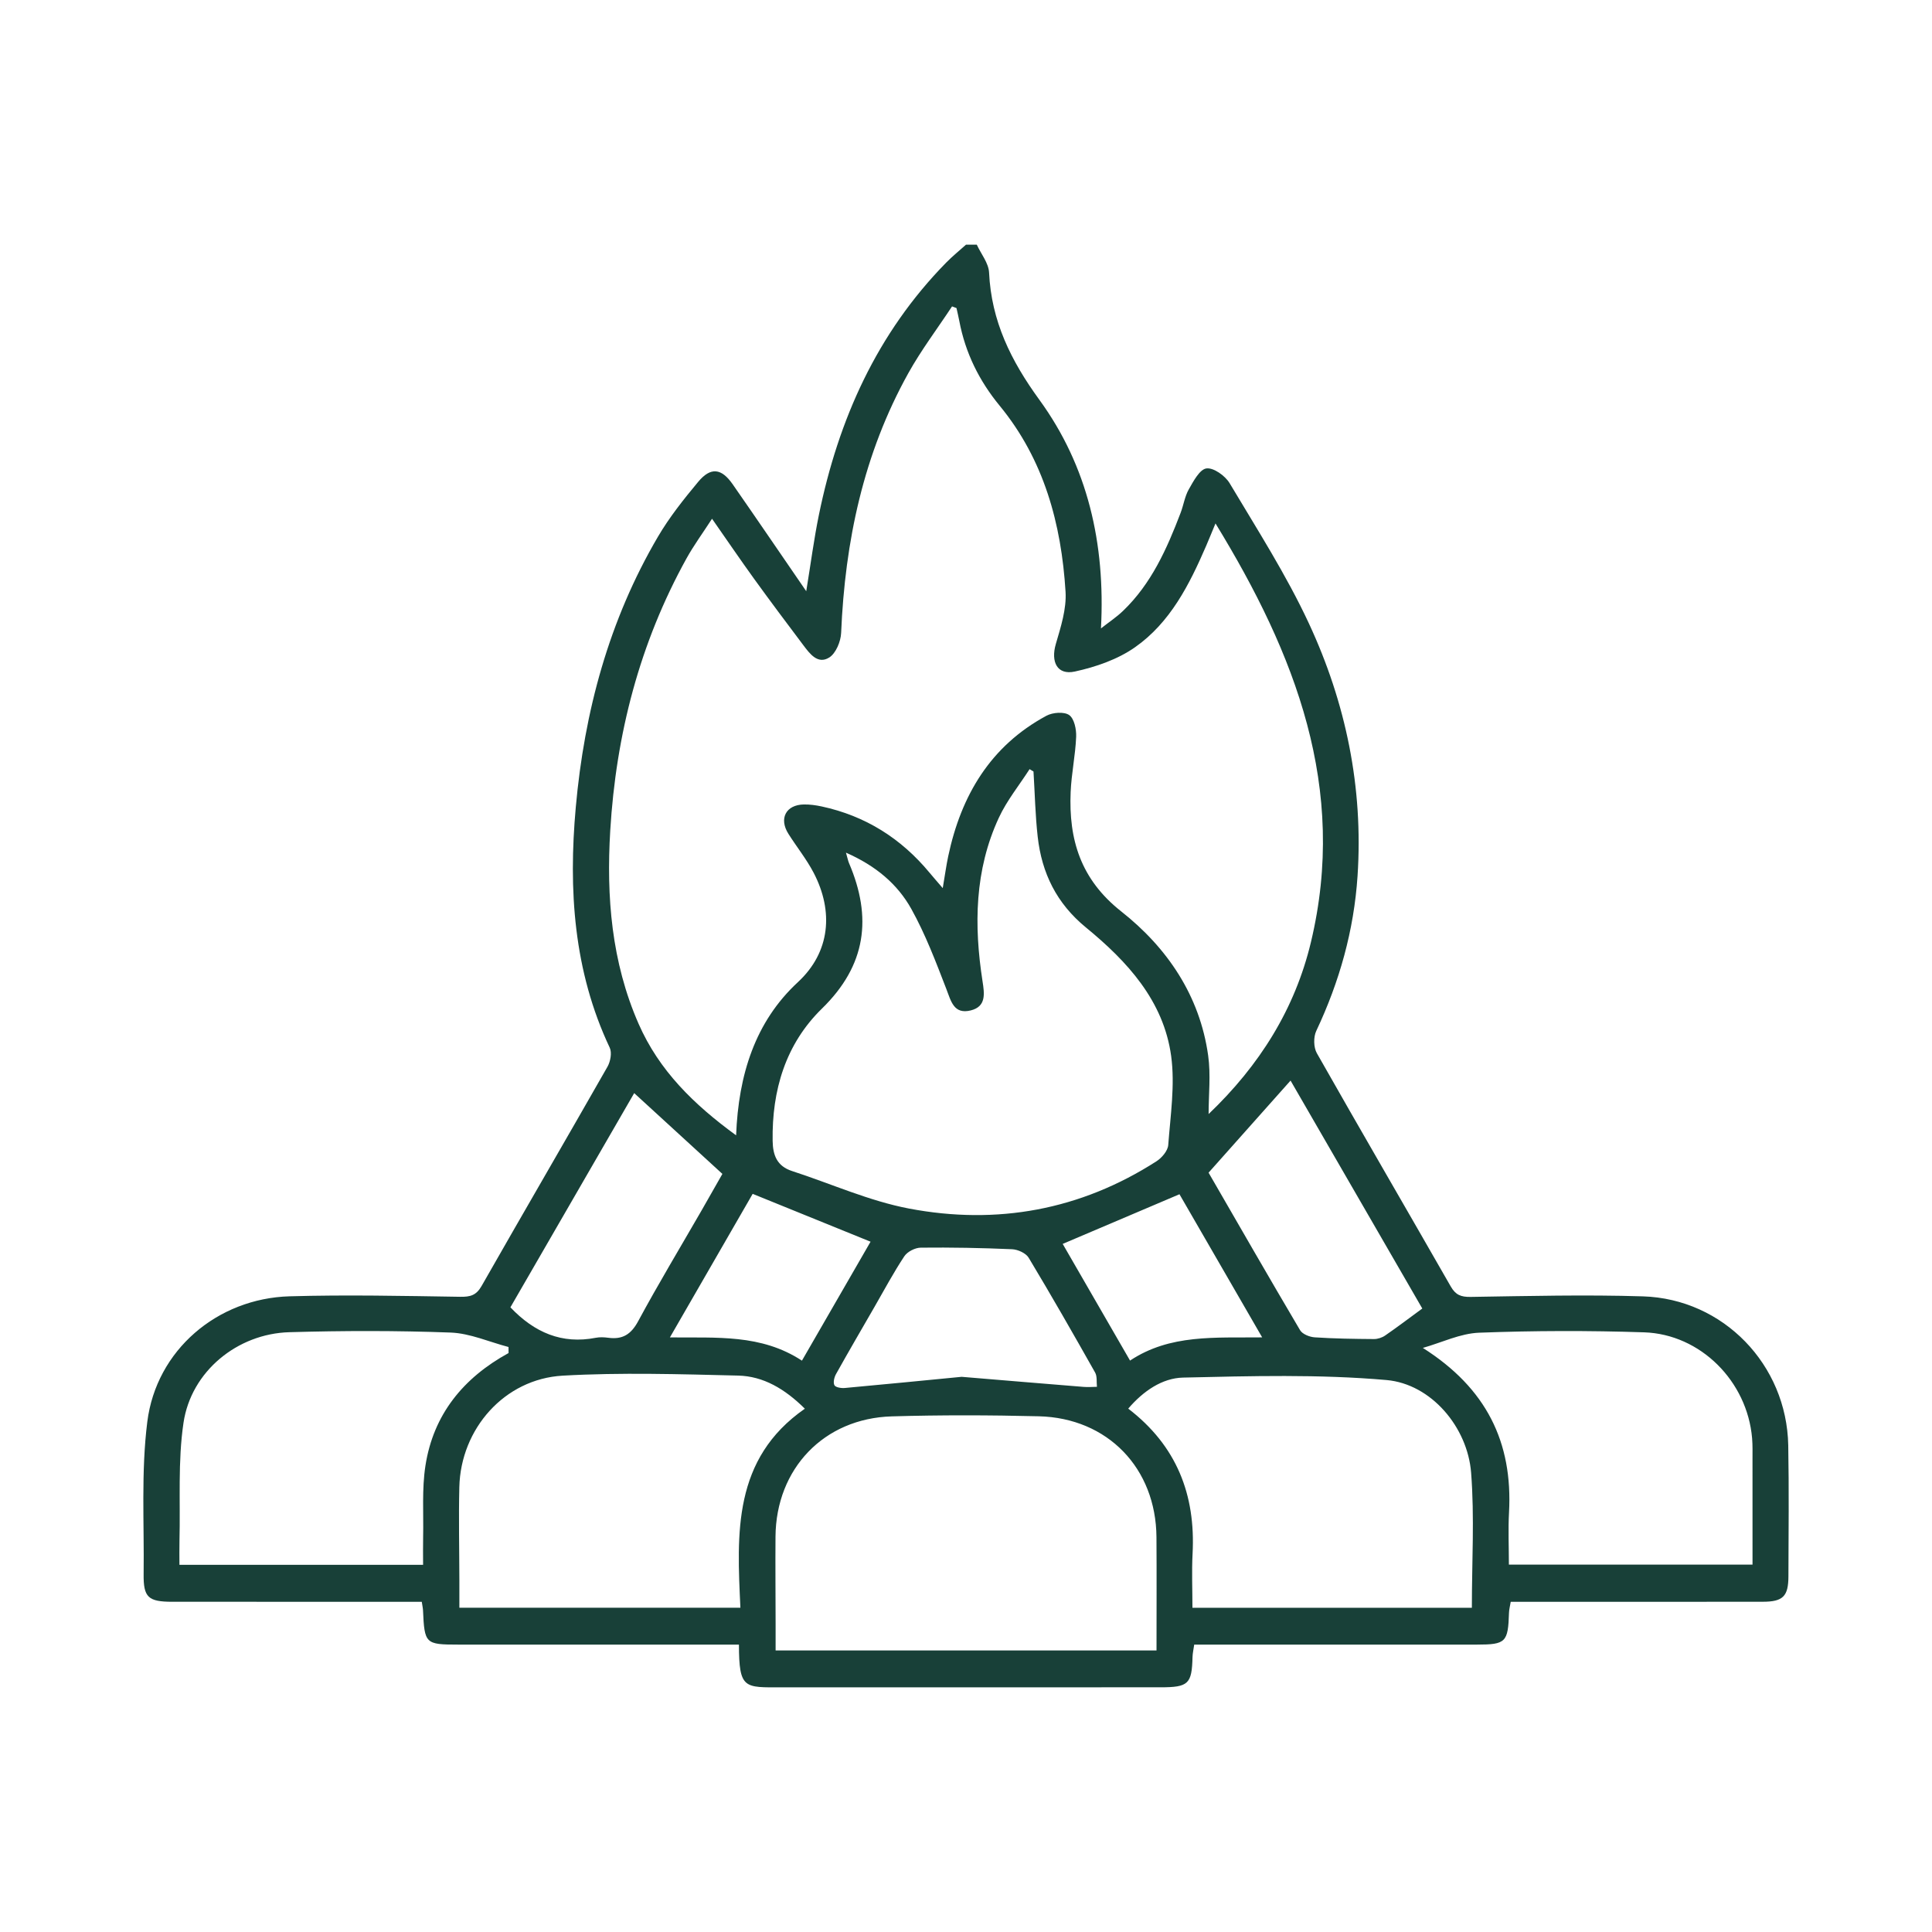 <?xml version="1.0" encoding="utf-8"?>
<!-- Generator: Adobe Illustrator 25.4.1, SVG Export Plug-In . SVG Version: 6.00 Build 0)  -->
<svg version="1.1" id="Capa_1" xmlns="http://www.w3.org/2000/svg" xmlns:xlink="http://www.w3.org/1999/xlink" x="0px" y="0px"
	 viewBox="0 0 1080 1080" style="enable-background:new 0 0 1080 1080;" xml:space="preserve">
<style type="text/css">
	.st0{fill:#184038;}
	.st1{fill:none;stroke:#184038;stroke-width:25.464;stroke-miterlimit:10;}
</style>
<g id="FTU1BZ.tif">
	<g>
		<path class="st0" d="M546.02,136.76c2.4,5.2,6.63,10.32,6.88,15.62c1.28,27.12,12.16,49.18,28.16,71.17
			c26.91,37,36.92,80.13,34.39,127.73c4.46-3.5,8.69-6.29,12.28-9.74c15.89-15.21,24.57-34.74,32.23-54.82
			c1.67-4.36,2.33-9.22,4.6-13.2c2.58-4.53,6.08-11.18,9.86-11.67c3.99-0.52,10.48,4.12,12.95,8.26
			c15.36,25.77,31.67,51.21,44.29,78.33c20.71,44.5,30.49,91.78,27.22,141.24c-2.01,30.38-10.09,59.09-23.07,86.59
			c-1.62,3.42-1.53,9.21,0.31,12.46c24.72,43.59,49.96,86.89,74.85,130.39c2.72,4.75,5.68,5.94,11.11,5.86
			c32.1-0.5,64.24-1.31,96.31-0.31c45,1.4,80.41,38.22,81.25,83.27c0.45,24.41,0.17,48.83,0.1,73.24
			c-0.03,11.21-3.04,14.19-14.33,14.21c-43.15,0.06-86.31,0.02-129.46,0.02c-3.65,0-7.3,0-11.44,0c-0.39,2.37-0.91,4.24-0.97,6.12
			c-0.51,16.5-1.77,17.8-17.87,17.81c-48.84,0.01-97.68,0-146.53,0c-3.66,0-7.31,0-11.57,0c-0.36,2.6-0.88,4.78-0.94,6.97
			c-0.38,15.04-2.27,16.9-17.9,16.9c-70.59,0.01-141.17-0.02-211.76,0.02c-20.89,0.01-23.84,1.11-23.9-23.89c-3.49,0-7,0-10.51,0
			c-48.84,0-97.68,0-146.53,0c-18.23,0-18.75-0.52-19.56-19.12c-0.06-1.27-0.35-2.53-0.69-4.81c-3.85,0-7.44,0-11.02,0
			c-42.82,0-85.64,0.01-128.46-0.01c-13.48-0.01-16.17-2.46-16.01-15.52c0.36-28.39-1.47-57.08,2.05-85.09
			c5.04-40.1,39.19-69,79.56-70.15c31.75-0.91,63.55-0.22,95.31,0.27c5.66,0.09,8.99-0.76,11.99-6.02
			c23.32-40.93,47.05-81.63,70.37-122.56c1.67-2.93,2.59-7.88,1.27-10.67c-20.26-42.89-23.12-88.34-18.98-134.42
			c4.79-53.44,18.55-104.55,45.93-151.21c6.38-10.88,14.37-20.92,22.46-30.64c7.01-8.43,13.01-7.74,19.32,1.32
			c13.36,19.19,26.51,38.52,41.12,59.78c2.56-15.64,4.32-29.23,7.06-42.61c10.94-53.45,32.47-101.66,71.2-141.12
			c3.48-3.54,7.36-6.68,11.06-10C542,136.76,544.01,136.76,546.02,136.76z M675.62,622.76c28.58-27.27,48.26-58.8,57.18-96.01
			c20.61-86.05-8.55-160.97-53.33-234.15c-2.2,5.28-3.65,8.91-5.21,12.51c-9.36,21.67-20.06,42.89-39.79,56.72
			c-9.68,6.79-21.91,11.01-33.61,13.56c-9.89,2.16-13.57-5.39-10.64-15.42c2.77-9.48,6.02-19.56,5.43-29.15
			c-2.34-37.99-12.05-73.87-36.81-103.99c-11.55-14.05-19.2-29.6-22.58-47.37c-0.46-2.43-1.05-4.83-1.58-7.25
			c-0.83-0.31-1.65-0.62-2.48-0.93c-8.2,12.43-17.24,24.39-24.46,37.36c-25.06,45.05-35.38,94.02-37.54,145.14
			c-0.2,4.82-2.93,11.43-6.65,13.77c-6.41,4.03-10.9-2.12-14.55-6.97c-9.25-12.28-18.47-24.59-27.48-37.05
			c-7.72-10.69-15.14-21.6-23.49-33.55c-5.32,8.22-10.26,14.95-14.28,22.2c-26.19,47.32-39.39,98.38-42.62,152.09
			c-2.23,37.04,0.68,73.45,15.85,108.05c11.48,26.18,30.91,45.13,54.51,62.34c1.3-33.81,10.62-63.49,34.54-85.63
			c18.16-16.8,20-39.63,8.84-61.07c-3.99-7.65-9.5-14.5-14.14-21.83c-5.43-8.56-1.39-16.27,8.65-16.43
			c3.31-0.05,6.69,0.41,9.93,1.11c24.44,5.26,44.42,17.85,60.32,37.05c2.14,2.58,4.36,5.1,7.37,8.6c1.24-7.27,1.95-12.57,3.05-17.79
			c7.19-33.95,23.55-61.66,54.93-78.57c3.49-1.88,9.88-2.37,12.71-0.37c2.83,2,4.06,7.98,3.89,12.13
			c-0.42,10.31-2.64,20.55-3.08,30.86c-1.14,26.61,5.55,48.84,28.31,66.8c25.6,20.2,43.89,46.99,48.56,80.54
			C676.88,600.78,675.62,611.85,675.62,622.76z M472.9,476.64c0.97,3.38,1.19,4.64,1.68,5.79c13.07,30.47,9.65,57.22-15.08,81.35
			c-20.37,19.88-28.04,45.68-27.59,74c0.13,8.1,2.49,14.12,10.85,16.84c21.81,7.07,43.1,16.74,65.43,20.98
			c49.07,9.31,95.78,0.86,138.29-26.44c2.99-1.92,6.33-5.85,6.57-9.07c1.24-16.58,3.85-33.55,1.63-49.79
			c-4.23-30.91-24.58-52.93-47.64-71.84c-16.42-13.46-24.67-30.38-26.96-50.69c-1.36-12.1-1.6-24.33-2.35-36.49
			c-0.73-0.44-1.46-0.88-2.19-1.32c-5.8,9.03-12.72,17.54-17.19,27.18c-13.55,29.24-13.96,60.14-9.11,91.37
			c1.09,7,2.14,14.18-6.62,16.33c-9.46,2.31-10.97-5.16-13.64-12.07c-5.86-15.17-11.68-30.54-19.56-44.7
			C501.71,494.24,489.62,483.99,472.9,476.64z M646.5,922.62c0-21.44,0.12-42.39-0.03-63.33c-0.27-38.52-27.23-66.62-65.74-67.58
			c-27.39-0.68-54.82-0.75-82.2,0.05c-37.97,1.1-64.73,29.25-65.02,67.23c-0.12,16.37,0.04,32.74,0.06,49.11
			c0.01,4.83,0,9.65,0,14.52C505.24,922.62,575.29,922.62,646.5,922.62z M822.78,898.76c0-25.65,1.52-50.74-0.42-75.55
			c-1.99-25.37-22.27-49.56-47.3-51.76c-37.67-3.31-75.81-2.24-113.71-1.37c-11.68,0.27-22.28,7.54-30.66,17.35
			c27.1,20.77,37.71,48.18,35.97,81.1c-0.52,9.89-0.08,19.84-0.08,30.24C719.03,898.76,770.36,898.76,822.78,898.76z M449.92,787.47
			c-11.23-11.12-23.23-18.17-37.3-18.51c-32.69-0.79-65.49-1.81-98.08,0.04c-32.54,1.85-56.99,29.7-57.77,62.27
			c-0.42,17.36-0.01,34.74,0.02,52.11c0.01,5.15,0,10.29,0,15.34c52.93,0,104.26,0,157.1,0
			C411.93,857.17,409.56,815.55,449.92,787.47z M284.29,756.36c-0.01-1.13-0.02-2.25-0.03-3.38c-10.78-2.82-21.49-7.66-32.36-8.07
			c-30.03-1.12-60.14-1.07-90.19-0.2c-29.07,0.84-54.87,21.92-59.13,50.63c-3.21,21.61-1.7,43.91-2.25,65.91
			c-0.11,4.52-0.02,9.05-0.02,13.48c46.04,0,90.65,0,136.2,0c0-5.52-0.09-10.46,0.02-15.4c0.29-13.35-0.74-26.91,1.29-39.99
			C242.25,790.71,259,770.22,284.29,756.36z M843.48,874.64c45.94,0,90.79,0,136.19,0c0-20.03,0.01-39.36-0.01-58.7
			c0-4.01,0.11-8.03-0.23-12.02c-2.72-31.73-28.75-58.09-60.37-59.14c-30.7-1.02-61.49-0.95-92.18,0.21
			c-10.59,0.4-21.01,5.53-31.5,8.5c35.49,22.51,50.33,52.68,48.17,92.02C843.03,855.09,843.48,864.71,843.48,874.64z M675.6,655.53
			c16.53,28.61,33.65,58.44,51.15,88.05c1.31,2.22,5.31,3.81,8.18,4c11,0.73,22.05,0.88,33.08,0.96c2.11,0.02,4.56-0.77,6.3-1.98
			c6.84-4.71,13.46-9.74,20.76-15.09c-24.55-42.48-49.19-85.1-73.64-127.42C705.88,621.52,691.08,638.14,675.6,655.53z
			 M285.32,730.8c13.44,14.14,28.83,20.72,47.71,17.03c2.26-0.44,4.71-0.32,7.01-0.01c7.89,1.06,12.67-1.81,16.65-9.17
			c11.26-20.87,23.51-41.2,35.35-61.75c4.11-7.14,8.16-14.31,11.78-20.68c-16.81-15.39-32.72-29.97-49.3-45.16
			C331.46,650.95,308.15,691.29,285.32,730.8z M537.56,769.65c23.82,1.98,46.06,3.85,68.31,5.64c2.43,0.2,4.88-0.03,7.33-0.05
			c-0.3-2.69,0.2-5.82-1.03-7.99c-12.15-21.53-24.41-43-37.15-64.18c-1.55-2.57-6.04-4.6-9.27-4.74c-17-0.75-34.03-1.06-51.04-0.88
			c-3.15,0.03-7.48,2.23-9.18,4.8c-6.08,9.17-11.27,18.93-16.78,28.48c-7.18,12.44-14.41,24.85-21.42,37.4
			c-0.99,1.78-1.69,4.69-0.89,6.21c0.66,1.23,3.83,1.74,5.79,1.56C494.44,773.88,516.62,771.68,537.56,769.65z M448.29,760.61
			c13.38-23.19,25.99-45.05,38.36-66.49c-22.27-9.04-43.74-17.75-65.9-26.75c-14.97,25.97-30.22,52.42-46.27,80.25
			C400.65,747.92,425.45,745.66,448.29,760.61z M705.56,747.6c-16.31-28.22-31.71-54.87-46.23-80.01
			c-22.58,9.6-43.6,18.54-65.28,27.76c12.11,20.98,24.59,42.59,37.65,65.22C654.11,745.7,679.2,747.91,705.56,747.6z"/>
	</g>
</g>
</svg>
